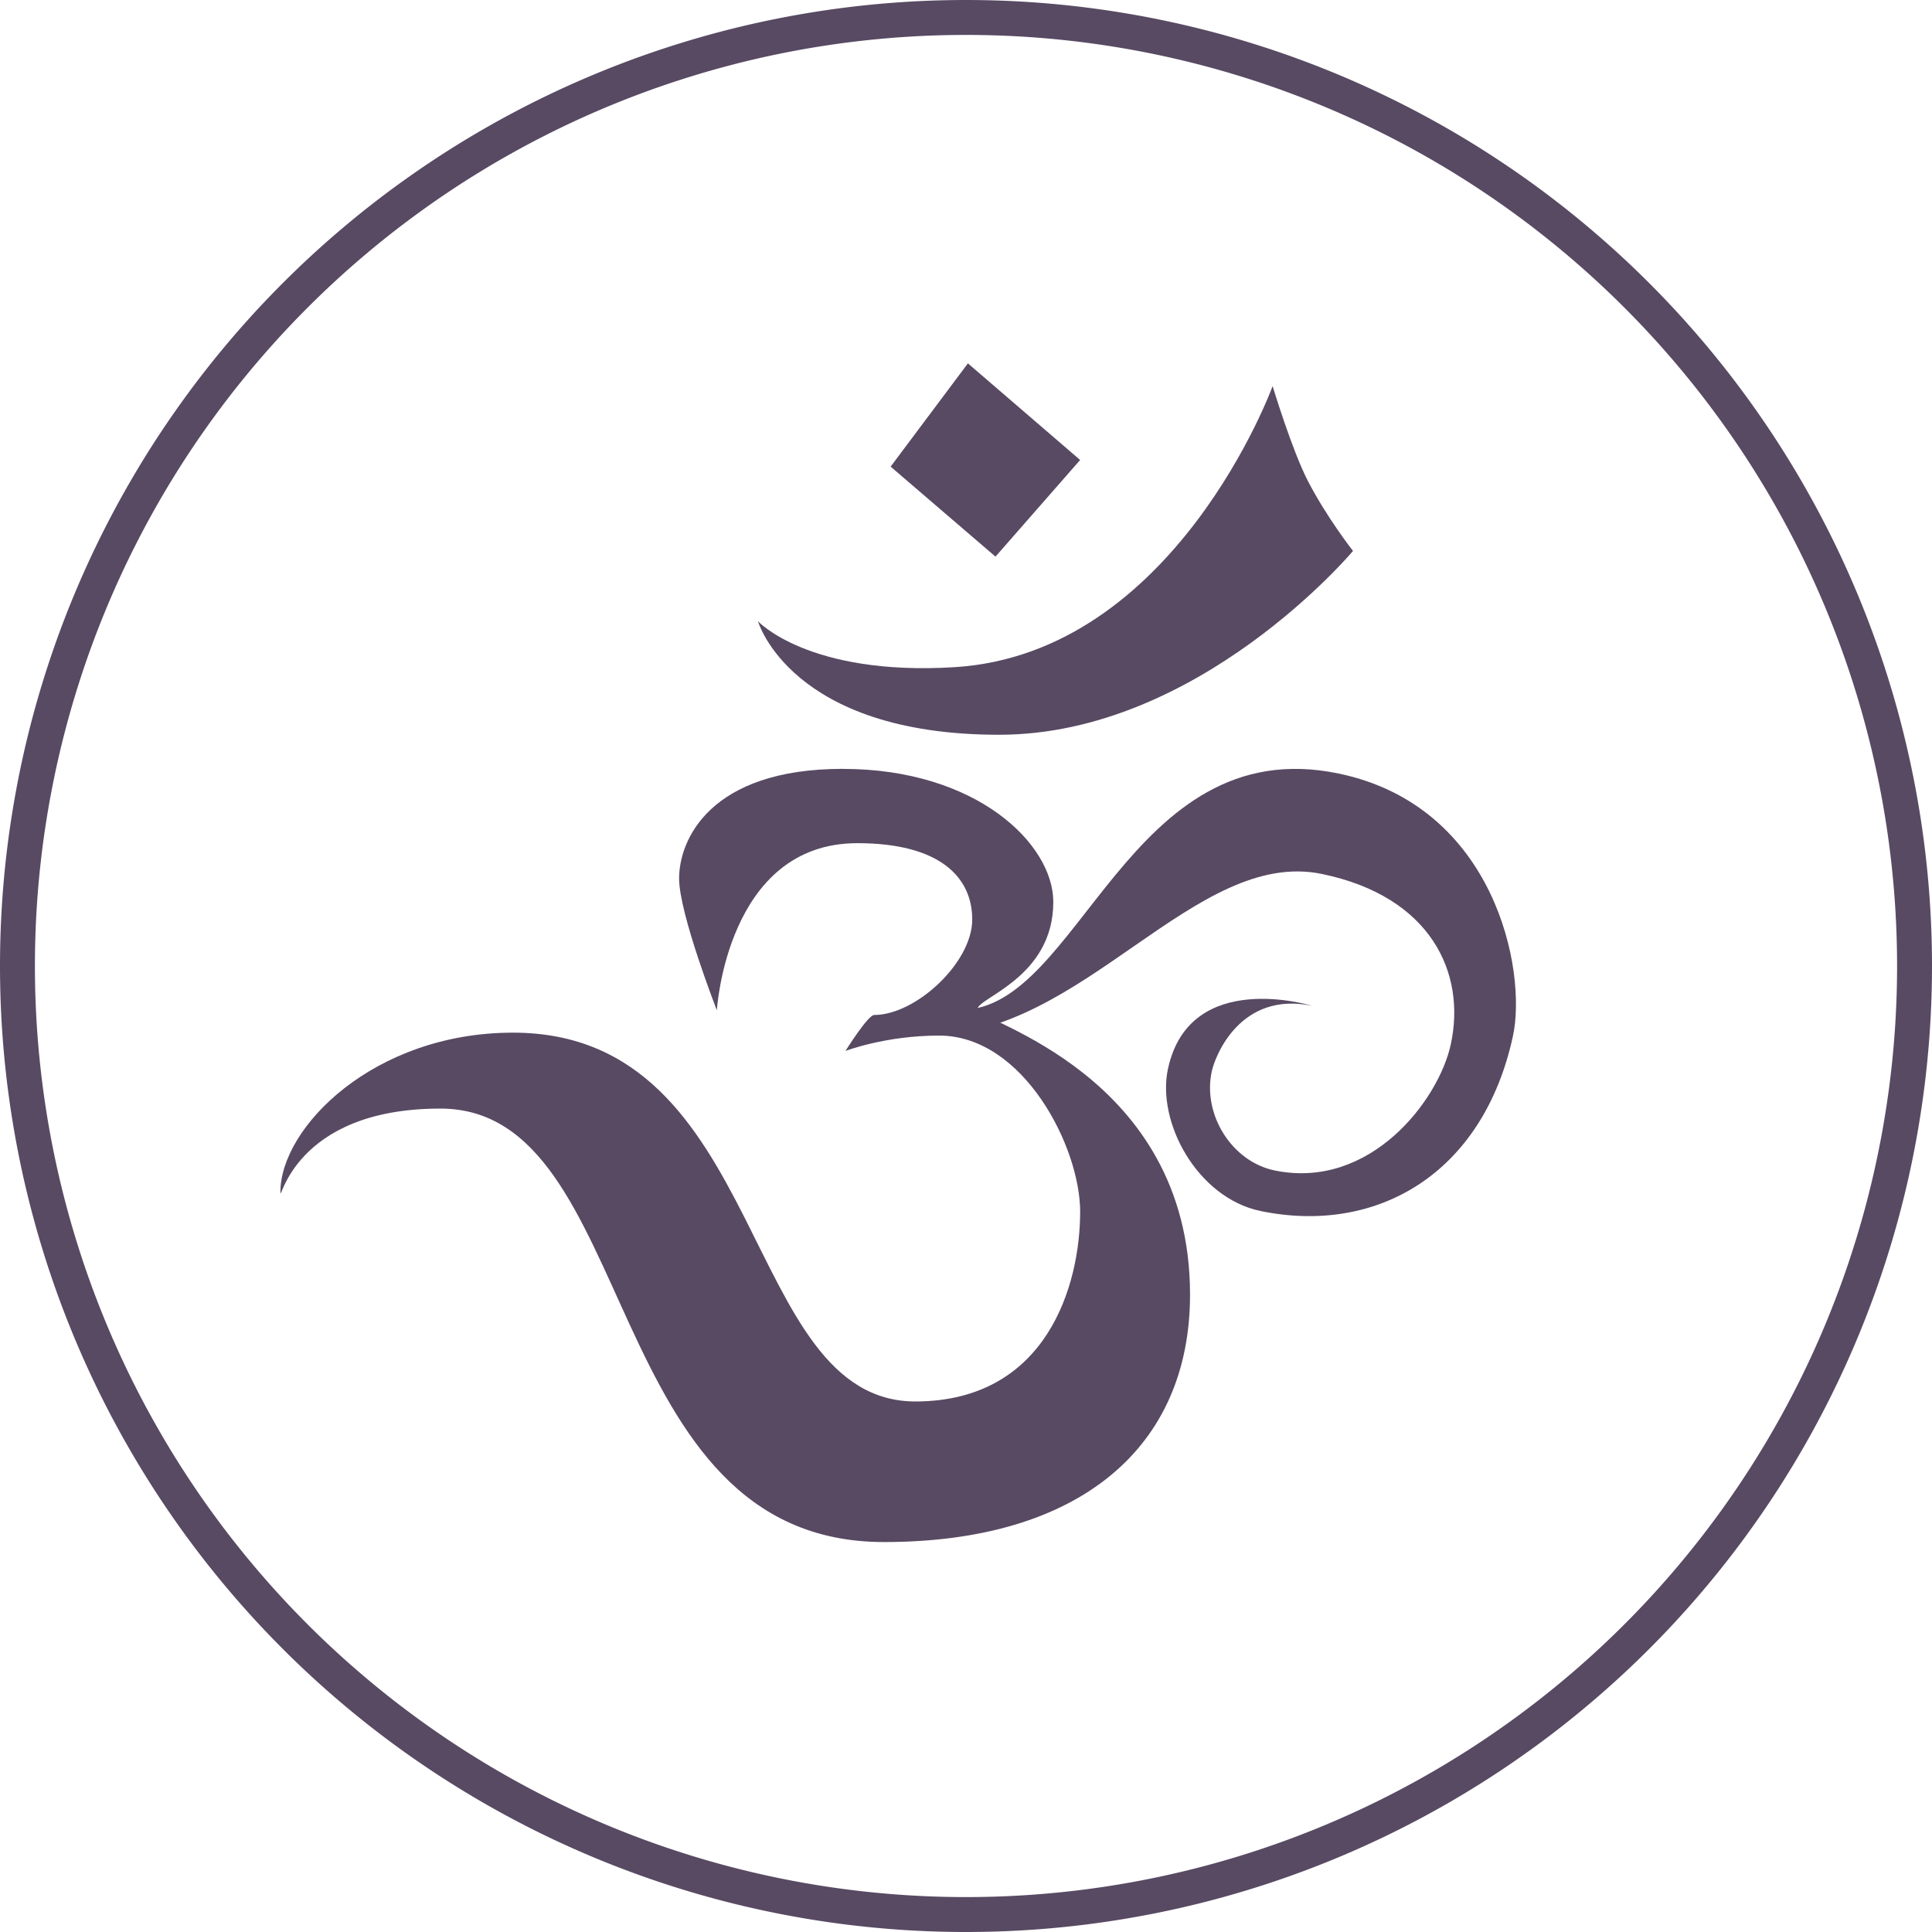 <svg width="80" height="80" viewBox="0 0 80 80" fill="none" xmlns="http://www.w3.org/2000/svg"><path fill-rule="evenodd" clip-rule="evenodd" d="M56.025 22.814s-6.384 7.611-14.653 7.611c-8.646 0-9.986-4.701-9.986-4.701s2.096 2.272 8.13 1.903c9.144-.559 13.181-11.64 13.181-11.64s.803 2.668 1.473 3.955c.783 1.506 1.855 2.872 1.855 2.872m-21.121 9.024c5.526 0 8.711 3.102 8.711 5.511 0 3.142-3.147 3.961-3.147 4.448 0 .472 8.809 2.657 8.809 11.813 0 6.311-4.559 10.243-12.671 10.243-11.858 0-10.067-17.949-18.37-17.949-6.13 0-6.625 4.011-6.625 3.455 0-2.67 3.861-6.599 9.632-6.599 10.591 0 9.401 15.309 16.693 15.272 5.41-.028 6.791-4.81 6.791-7.858 0-2.679-2.35-7.293-5.842-7.293-2.222 0-3.876.636-3.876.636s.93-1.489 1.189-1.489c1.727 0 4.06-2.171 4.06-3.95 0-1.759-1.344-3.164-4.759-3.164-5.411 0-5.815 6.92-5.815 6.92s-1.564-4-1.564-5.459c0-1.585 1.257-4.539 6.783-4.539" fill="#584A63"/><path fill-rule="evenodd" clip-rule="evenodd" d="M48.365 44.246c-.485 2.227 1.222 5.361 3.838 5.901 4.796.989 9.202-1.527 10.443-7.237.594-2.732-.748-9.533-7.214-10.879-8.721-1.817-10.743 9.783-15.624 9.783-2.202 0-3.086.366-3.086.366s.131.691 1.793.691c6.342 0 10.979-7.765 16.217-6.683 4.524.933 5.984 4.107 5.342 7.057-.507 2.331-3.347 6.035-7.293 5.221-1.779-.367-2.993-2.32-2.604-4.105.14-.646 1.186-3.325 4.149-2.714 0 0-5.055-1.563-5.96 2.599m-8.287-29.2-3.2 4.276 4.342 3.727 3.505-4.002z" fill="#584A63"/><path stroke="#584A63" stroke-width="1.446" d="M79.277 40A39.277 39.277 0 0 1 40 79.277 39.277 39.277 0 0 1 .723 40a39.277 39.277 0 0 1 78.554 0z"/></svg>